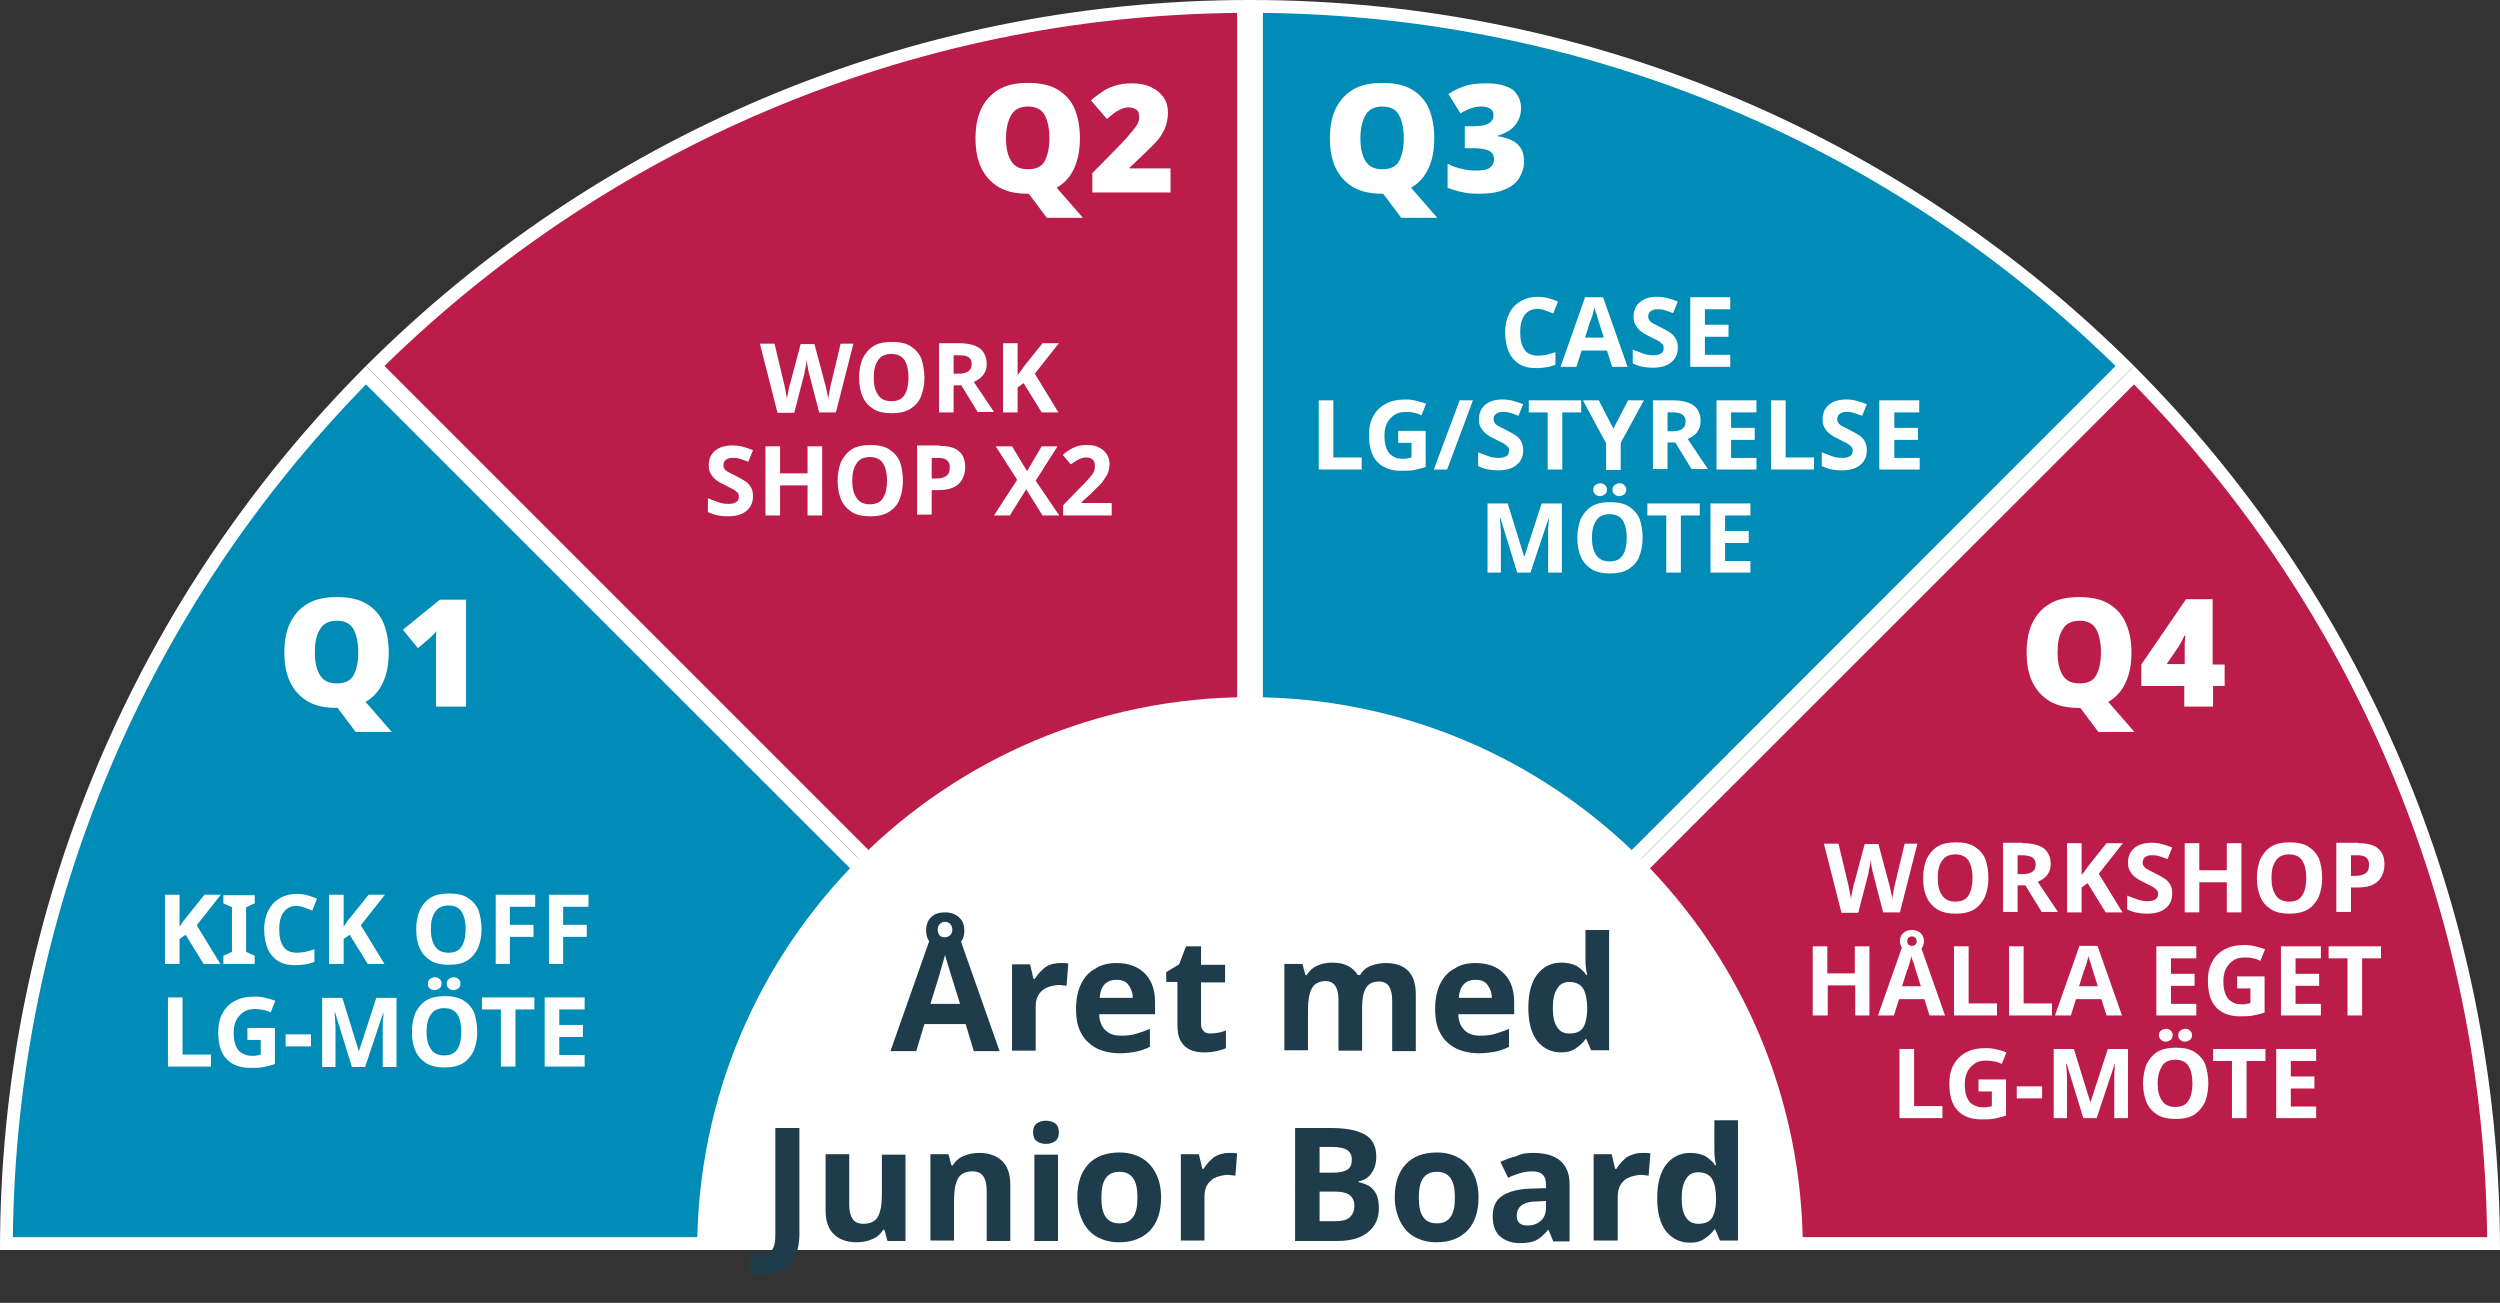 <?xml version="1.0" encoding="utf-8"?>
<!-- Generator: Adobe Illustrator 26.0.2, SVG Export Plug-In . SVG Version: 6.00 Build 0)  -->
<svg version="1.1" id="Lager_1" xmlns="http://www.w3.org/2000/svg" xmlns:xlink="http://www.w3.org/1999/xlink" x="0px" y="0px"
	 viewBox="0 0 582 303.3" style="enable-background:new 0 0 582 303.3;" xml:space="preserve">
<rect x="0" y="0" width="582" height="303.3" fill="#333333" stroke="none"/>
<style type="text/css">
	.st0{fill:#008CB7;}
	.st1{fill:#FFFFFF;}
	.st2{fill:#BC1C49;}
	.st3{fill:#1E3C4B;}
</style>
<g>
	<path class="st0" d="M1.5,289.5c0.4-76.3,30.1-147.9,83.7-202.1l202.1,202.1H1.5z"/>
	<path class="st1" d="M85.2,89.5L283.8,288H3c0.4-37.8,8-74.5,22.6-109.1C39.7,145.5,59.8,115.5,85.2,89.5 M85.2,85.2
		C32.6,137.9,0,210.6,0,291h291L85.2,85.2L85.2,85.2z"/>
</g>
<g>
	<path class="st2" d="M294.6,289.5L496.8,87.4c53.7,54.2,83.3,125.9,83.7,202.1H294.6z"/>
	<path class="st1" d="M496.8,89.5c25.4,26,45.5,56,59.6,89.4C571,213.5,578.6,250.2,579,288H298.2L496.8,89.5 M496.8,85.2L291,291
		h291C582,210.6,549.4,137.9,496.8,85.2L496.8,85.2z"/>
</g>
<g>
	<path class="st0" d="M292.5,1.5c76.3,0.4,147.9,30.1,202.1,83.7L292.5,287.4V1.5z"/>
	<path class="st1" d="M294,3c37.8,0.4,74.5,8,109.1,22.6c33.4,14.1,63.4,34.2,89.4,59.6L294,283.8V3 M291,0v291L496.8,85.2
		C444.1,32.6,371.4,0,291,0L291,0z"/>
</g>
<g>
	<path class="st2" d="M87.4,85.2C141.6,31.6,213.2,1.9,289.5,1.5v285.9L87.4,85.2z"/>
	<path class="st1" d="M288,3v280.7L89.5,85.2c26-25.4,56-45.5,89.4-59.6C213.5,11,250.2,3.4,288,3 M291,0
		C210.6,0,137.9,32.6,85.2,85.2L291,291V0L291,0z"/>
</g>
<path class="st1" d="M162.3,291c0-71.1,57.6-128.7,128.7-128.7S419.7,219.9,419.7,291"/>
<g>
	<path class="st1" d="M90.5,151.9c0,2.6-0.4,4.9-1.3,6.9s-2.2,3.5-4.1,4.6l6.1,7h-8.4l-4.2-5.6h-0.2c-2.8,0-5.1-0.5-6.9-1.6
		c-1.8-1.1-3.1-2.6-4-4.5c-0.9-1.9-1.3-4.2-1.3-6.8c0-2.6,0.4-4.9,1.3-6.8c0.9-1.9,2.2-3.4,4-4.5c1.8-1.1,4.1-1.6,6.9-1.6
		c2.9,0,5.2,0.5,7,1.6c1.8,1.1,3.1,2.6,3.9,4.5C90.1,147.1,90.5,149.3,90.5,151.9z M73.3,151.9c0,2.3,0.4,4,1.2,5.3
		c0.8,1.3,2.1,1.9,3.9,1.9c1.9,0,3.2-0.6,3.9-1.9c0.7-1.3,1.1-3.1,1.1-5.3c0-2.3-0.4-4.1-1.1-5.4c-0.7-1.3-2-2-3.9-2
		c-1.8,0-3.2,0.7-3.9,2C73.6,147.9,73.3,149.7,73.3,151.9z"/>
	<path class="st1" d="M108.4,164.5h-6.9v-12.4c0-0.2,0-0.6,0-1.2s0-1.3,0-2c0-0.7,0-1.4,0.1-2c-0.3,0.4-0.6,0.7-0.8,0.9
		s-0.5,0.5-0.7,0.7l-2.8,2.4l-3.5-4.3l8.6-7h6.1V164.5z"/>
</g>
<g>
	<path class="st1" d="M496.2,151.9c0,2.6-0.4,4.9-1.3,6.9s-2.2,3.5-4.1,4.6l6.1,7h-8.4l-4.2-5.6H484c-2.8,0-5.1-0.5-6.9-1.6
		c-1.8-1.1-3.1-2.6-4-4.5c-0.9-1.9-1.3-4.2-1.3-6.8c0-2.6,0.4-4.9,1.3-6.8c0.9-1.9,2.2-3.4,4-4.5c1.8-1.1,4.1-1.6,6.9-1.6
		c2.9,0,5.2,0.5,7,1.6c1.8,1.1,3.1,2.6,3.9,4.5C495.8,147.1,496.2,149.3,496.2,151.9z M479,151.9c0,2.3,0.4,4,1.2,5.3
		c0.8,1.3,2.1,1.9,3.9,1.9c1.9,0,3.2-0.6,3.9-1.9c0.7-1.3,1.1-3.1,1.1-5.3c0-2.3-0.4-4.1-1.1-5.4c-0.7-1.3-2-2-3.9-2
		c-1.8,0-3.2,0.7-3.9,2C479.3,147.9,479,149.7,479,151.9z"/>
	<path class="st1" d="M518,159.7h-2.8v4.8h-6.7v-4.8h-10v-5l10.4-15.2h6.2v15.2h2.8V159.7z M508.6,154.6v-2.9c0-0.4,0-0.8,0-1.4
		c0-0.6,0-1.1,0.1-1.6c0-0.5,0-0.7,0-0.7h-0.2c-0.2,0.5-0.4,0.9-0.6,1.3c-0.2,0.3-0.4,0.7-0.7,1.2l-2.8,4.1H508.6z"/>
</g>
<g>
	<path class="st1" d="M251.4,32.2c0,2.6-0.4,4.9-1.3,6.9s-2.2,3.5-4.1,4.6l6.1,7h-8.4l-4.2-5.6h-0.2c-2.8,0-5.1-0.5-6.9-1.6
		c-1.8-1.1-3.1-2.6-4-4.5c-0.9-1.9-1.3-4.2-1.3-6.8c0-2.6,0.4-4.9,1.3-6.8c0.9-1.9,2.2-3.4,4-4.5c1.8-1.1,4.1-1.6,6.9-1.6
		c2.9,0,5.2,0.5,7,1.6c1.8,1.1,3.1,2.6,3.9,4.5C251,27.4,251.4,29.6,251.4,32.2z M234.2,32.2c0,2.3,0.4,4,1.2,5.3
		c0.8,1.3,2.1,1.9,3.9,1.9c1.9,0,3.2-0.6,3.9-1.9c0.7-1.3,1.1-3.1,1.1-5.3c0-2.3-0.4-4.1-1.1-5.4c-0.7-1.3-2-2-3.9-2
		c-1.8,0-3.2,0.7-3.9,2C234.6,28.2,234.2,30,234.2,32.2z"/>
	<path class="st1" d="M272.5,44.8h-18.2v-4.5l6.1-6.2c1.3-1.3,2.2-2.4,2.9-3.2c0.7-0.8,1.2-1.5,1.5-2c0.3-0.6,0.4-1.1,0.4-1.8
		c0-0.7-0.2-1.3-0.7-1.6c-0.5-0.3-1-0.5-1.7-0.5c-0.8,0-1.6,0.2-2.4,0.7c-0.8,0.4-1.7,1.1-2.7,2l-3.7-4.3c0.7-0.7,1.5-1.3,2.4-1.9
		c0.8-0.6,1.8-1.1,3-1.5s2.6-0.6,4.2-0.6c1.7,0,3.2,0.3,4.4,0.9c1.3,0.6,2.2,1.4,2.9,2.4c0.7,1,1,2.2,1,3.5c0,1.4-0.3,2.7-0.8,3.9
		c-0.5,1.1-1.3,2.3-2.4,3.4c-1.1,1.1-2.4,2.4-4,3.9L263,39v0.2h9.5V44.8z"/>
</g>
<g>
	<path class="st1" d="M333.9,32.2c0,2.6-0.4,4.9-1.3,6.9s-2.2,3.5-4.1,4.6l6.1,7h-8.4l-4.2-5.6h-0.2c-2.8,0-5.1-0.5-6.9-1.6
		c-1.8-1.1-3.1-2.6-4-4.5c-0.9-1.9-1.3-4.2-1.3-6.8c0-2.6,0.4-4.9,1.3-6.8c0.9-1.9,2.2-3.4,4-4.5c1.8-1.1,4.1-1.6,6.9-1.6
		c2.9,0,5.2,0.5,7,1.6c1.8,1.1,3.1,2.6,3.9,4.5C333.5,27.4,333.9,29.6,333.9,32.2z M316.7,32.2c0,2.3,0.4,4,1.2,5.3
		c0.8,1.3,2.1,1.9,3.9,1.9c1.9,0,3.2-0.6,3.9-1.9c0.7-1.3,1.1-3.1,1.1-5.3c0-2.3-0.4-4.1-1.1-5.4c-0.7-1.3-2-2-3.9-2
		c-1.8,0-3.2,0.7-3.9,2C317.1,28.2,316.7,30,316.7,32.2z"/>
	<path class="st1" d="M354.1,25.2c0,1.2-0.3,2.2-0.8,3.1c-0.5,0.9-1.2,1.6-2,2.1c-0.8,0.5-1.8,1-2.7,1.2v0.1c2,0.3,3.6,0.9,4.6,1.8
		c1.1,1,1.6,2.3,1.6,4.1c0,1.4-0.4,2.6-1.1,3.8s-1.9,2.1-3.4,2.7c-1.5,0.7-3.5,1-5.9,1c-1.6,0-3-0.1-4.1-0.4c-1.1-0.2-2.3-0.6-3.3-1
		v-5.6c1.1,0.6,2.2,1,3.3,1.2c1.1,0.3,2.2,0.4,3.2,0.4c1.7,0,2.8-0.2,3.4-0.7s0.9-1.1,0.9-1.9c0-0.6-0.1-1-0.4-1.4
		c-0.3-0.4-0.8-0.7-1.6-0.9c-0.8-0.2-1.9-0.3-3.3-0.3h-1.5v-5.1h1.6c1.9,0,3.3-0.2,4-0.7c0.8-0.5,1.1-1.1,1.1-1.9
		c0-0.7-0.3-1.2-0.8-1.5c-0.5-0.3-1.2-0.5-2-0.5c-0.8,0-1.5,0.1-2.1,0.3c-0.7,0.2-1.2,0.4-1.7,0.7c-0.5,0.2-0.9,0.5-1.1,0.6
		l-2.8-4.5c1-0.7,2.2-1.3,3.6-1.8c1.3-0.5,3.1-0.7,5.3-0.7c2.6,0,4.6,0.5,6.1,1.5C353.4,22,354.1,23.4,354.1,25.2z"/>
</g>
<g>
	<path class="st3" d="M226.7,244.7l-1.9-6.3h-9.6l-1.9,6.3h-6l9.3-26.4h6.8l9.3,26.4H226.7z M220,220.8c-1.3,0-2.4-0.4-3.2-1.1
		c-0.8-0.8-1.2-1.8-1.2-3.1s0.4-2.4,1.2-3.1c0.8-0.8,1.9-1.1,3.2-1.1c1.3,0,2.4,0.4,3.2,1.1c0.9,0.8,1.3,1.8,1.3,3.1
		c0,1.4-0.4,2.4-1.3,3.2C222.4,220.4,221.3,220.8,220,220.8z M223.5,233.7l-1.9-6.1c-0.1-0.4-0.3-0.9-0.5-1.6
		c-0.2-0.6-0.4-1.3-0.6-2c-0.2-0.7-0.4-1.2-0.5-1.7c-0.1,0.5-0.3,1.1-0.5,1.8c-0.2,0.7-0.4,1.4-0.6,2.1c-0.2,0.7-0.3,1.1-0.4,1.4
		l-1.9,6.1H223.5z M220,218.2c0.5,0,0.9-0.2,1.2-0.5c0.3-0.3,0.5-0.7,0.5-1.3c0-0.5-0.2-1-0.5-1.3c-0.3-0.3-0.7-0.5-1.2-0.5
		s-0.9,0.2-1.2,0.5c-0.3,0.3-0.5,0.7-0.5,1.3c0,0.5,0.1,1,0.4,1.3C219,218.1,219.4,218.2,220,218.2z"/>
	<path class="st3" d="M246.8,224.2c0.3,0,0.6,0,1,0c0.4,0,0.7,0.1,0.9,0.1l-0.4,5.2c-0.2,0-0.5-0.1-0.8-0.1c-0.3,0-0.6-0.1-0.8-0.1
		c-0.9,0-1.8,0.2-2.7,0.5s-1.6,0.9-2.1,1.6c-0.5,0.7-0.8,1.7-0.8,3v10.2h-5.5v-20.1h4.2l0.8,3.4h0.3c0.6-1,1.4-1.9,2.4-2.7
		C244.3,224.5,245.5,224.2,246.8,224.2z"/>
	<path class="st3" d="M259.9,224.2c2.8,0,5,0.8,6.6,2.4c1.6,1.6,2.4,3.8,2.4,6.8v2.7h-13c0,1.5,0.5,2.8,1.4,3.7
		c0.9,0.9,2.1,1.3,3.6,1.3c1.3,0,2.5-0.1,3.5-0.4s2.2-0.7,3.3-1.2v4.2c-1,0.5-2.1,0.9-3.1,1.1c-1.1,0.2-2.4,0.4-3.9,0.4
		c-2,0-3.8-0.4-5.3-1.1c-1.5-0.8-2.8-1.9-3.6-3.4c-0.9-1.5-1.3-3.4-1.3-5.8c0-2.3,0.4-4.3,1.2-5.9c0.8-1.6,1.9-2.8,3.3-3.5
		C256.3,224.6,258,224.2,259.9,224.2z M259.9,228.1c-1.1,0-2,0.3-2.7,1c-0.7,0.7-1.1,1.8-1.2,3.2h7.7c0-1.2-0.4-2.2-1-3
		C262.2,228.5,261.2,228.1,259.9,228.1z"/>
	<path class="st3" d="M281.9,240.6c0.6,0,1.2-0.1,1.8-0.2c0.6-0.1,1.1-0.3,1.7-0.5v4.1c-0.6,0.3-1.3,0.5-2.2,0.7s-1.8,0.3-2.9,0.3
		c-1.2,0-2.3-0.2-3.2-0.6c-0.9-0.4-1.7-1.1-2.2-2c-0.6-1-0.8-2.3-0.8-4.1v-9.7h-2.6v-2.3l3-1.8l1.6-4.2h3.5v4.3h5.6v4.1h-5.6v9.7
		c0,0.8,0.2,1.3,0.7,1.7C280.6,240.5,281.2,240.6,281.9,240.6z"/>
	<path class="st3" d="M322.6,224.2c2.3,0,4,0.6,5.2,1.8c1.2,1.2,1.8,3,1.8,5.6v13.1h-5.5v-11.8c0-2.9-1-4.4-3-4.4
		c-1.5,0-2.5,0.5-3.1,1.5c-0.6,1-0.9,2.5-0.9,4.5v10.1h-5.5v-11.8c0-2.9-1-4.4-3-4.4c-1.5,0-2.6,0.6-3.2,1.7
		c-0.6,1.1-0.9,2.8-0.9,4.9v9.5H299v-20.1h4.2l0.7,2.6h0.3c0.6-1,1.5-1.8,2.5-2.2c1.1-0.5,2.2-0.7,3.3-0.7c1.5,0,2.7,0.2,3.7,0.7
		c1,0.5,1.8,1.2,2.4,2.2h0.5c0.6-1,1.5-1.8,2.6-2.2S321.5,224.2,322.6,224.2z"/>
	<path class="st3" d="M343.5,224.2c2.8,0,5,0.8,6.6,2.4c1.6,1.6,2.4,3.8,2.4,6.8v2.7h-13c0,1.5,0.5,2.8,1.4,3.7
		c0.9,0.9,2.1,1.3,3.6,1.3c1.3,0,2.5-0.1,3.5-0.4s2.2-0.7,3.3-1.2v4.2c-1,0.5-2.1,0.9-3.1,1.1c-1.1,0.2-2.4,0.4-3.9,0.4
		c-2,0-3.8-0.4-5.3-1.1c-1.5-0.8-2.8-1.9-3.6-3.4c-0.9-1.5-1.3-3.4-1.3-5.8c0-2.3,0.4-4.3,1.2-5.9c0.8-1.6,1.9-2.8,3.3-3.5
		C339.9,224.6,341.6,224.2,343.5,224.2z M343.5,228.1c-1.1,0-2,0.3-2.7,1c-0.7,0.7-1.1,1.8-1.2,3.2h7.7c0-1.2-0.4-2.2-1-3
		C345.8,228.5,344.8,228.1,343.5,228.1z"/>
	<path class="st3" d="M363.4,245c-2.2,0-4.1-0.9-5.5-2.6c-1.4-1.8-2.1-4.3-2.1-7.8c0-3.4,0.7-6,2.1-7.8c1.4-1.8,3.3-2.7,5.6-2.7
		c1.5,0,2.6,0.3,3.6,0.8c0.9,0.6,1.7,1.3,2.2,2.1h0.2c-0.1-0.4-0.2-1-0.3-1.7c-0.1-0.7-0.1-1.5-0.1-2.3v-6.5h5.5v28h-4.2l-1.1-2.6
		h-0.2c-0.5,0.8-1.3,1.5-2.2,2.1C366,244.7,364.8,245,363.4,245z M365.3,240.6c1.5,0,2.6-0.4,3.2-1.3c0.6-0.9,0.9-2.2,1-4v-0.6
		c0-1.9-0.3-3.4-0.9-4.5c-0.6-1-1.7-1.6-3.3-1.6c-1.2,0-2.2,0.5-2.8,1.6c-0.7,1-1,2.5-1,4.5s0.3,3.4,1,4.4
		C363.1,240.1,364,240.6,365.3,240.6z"/>
	<path class="st3" d="M177.8,296.7c-0.7,0-1.3,0-1.9-0.1c-0.5-0.1-1-0.2-1.4-0.3v-4.6c0.4,0.1,0.8,0.2,1.2,0.3
		c0.4,0.1,0.9,0.1,1.4,0.1c0.6,0,1.2-0.1,1.8-0.4c0.5-0.2,0.9-0.7,1.2-1.4s0.4-1.7,0.4-3v-24.7h5.6v24.6c0,2.3-0.4,4.1-1.1,5.5
		c-0.7,1.4-1.7,2.4-2.9,3C180.9,296.3,179.4,296.7,177.8,296.7z"/>
	<path class="st3" d="M210.8,268.8v20.1h-4.2l-0.7-2.6h-0.3c-0.6,1-1.5,1.8-2.6,2.2c-1.1,0.5-2.3,0.7-3.6,0.7
		c-2.2,0-3.9-0.6-5.2-1.8c-1.3-1.2-2-3-2-5.6v-13.1h5.5v11.8c0,1.5,0.3,2.5,0.8,3.3c0.5,0.7,1.3,1.1,2.5,1.1c1.7,0,2.8-0.6,3.4-1.7
		c0.6-1.1,0.9-2.8,0.9-4.9v-9.5H210.8z"/>
	<path class="st3" d="M228,268.4c2.2,0,3.9,0.6,5.2,1.8c1.3,1.2,2,3,2,5.6v13.1h-5.5v-11.8c0-1.5-0.3-2.5-0.8-3.3
		c-0.5-0.7-1.3-1.1-2.5-1.1c-1.7,0-2.8,0.6-3.4,1.7c-0.6,1.1-0.9,2.8-0.9,4.9v9.5h-5.5v-20.1h4.2l0.7,2.6h0.3c0.6-1,1.5-1.8,2.6-2.2
		C225.5,268.6,226.7,268.4,228,268.4z"/>
	<path class="st3" d="M243.5,260.9c0.8,0,1.5,0.2,2.1,0.6c0.6,0.4,0.9,1.1,0.9,2.1c0,1-0.3,1.7-0.9,2.1c-0.6,0.4-1.3,0.6-2.1,0.6
		c-0.8,0-1.5-0.2-2.1-0.6c-0.6-0.4-0.9-1.1-0.9-2.1c0-1,0.3-1.7,0.9-2.1C242,261.1,242.7,260.9,243.5,260.9z M246.3,268.8v20.1h-5.5
		v-20.1H246.3z"/>
	<path class="st3" d="M270.3,278.8c0,3.3-0.9,5.9-2.6,7.7c-1.8,1.8-4.1,2.7-7.2,2.7c-1.9,0-3.5-0.4-5-1.2c-1.5-0.8-2.6-2-3.4-3.6
		c-0.8-1.6-1.3-3.5-1.3-5.7c0-3.3,0.9-5.9,2.6-7.7c1.7-1.8,4.1-2.7,7.2-2.7c1.9,0,3.6,0.4,5,1.2c1.5,0.8,2.6,2,3.4,3.5
		C269.9,274.7,270.3,276.6,270.3,278.8z M256.4,278.8c0,2,0.3,3.5,1,4.5c0.7,1,1.7,1.5,3.2,1.5c1.5,0,2.5-0.5,3.2-1.5
		c0.7-1,1-2.5,1-4.5s-0.3-3.5-1-4.5c-0.7-1-1.7-1.5-3.2-1.5c-1.5,0-2.5,0.5-3.2,1.5C256.7,275.3,256.4,276.8,256.4,278.8z"/>
	<path class="st3" d="M286.1,268.4c0.3,0,0.6,0,1,0c0.4,0,0.7,0.1,0.9,0.1l-0.4,5.2c-0.2,0-0.5-0.1-0.8-0.1c-0.3,0-0.6-0.1-0.8-0.1
		c-0.9,0-1.8,0.2-2.7,0.5s-1.6,0.9-2.1,1.6c-0.5,0.7-0.8,1.7-0.8,3v10.2h-5.5v-20.1h4.2l0.8,3.4h0.3c0.6-1,1.4-1.9,2.4-2.7
		C283.5,268.8,284.7,268.4,286.1,268.4z"/>
	<path class="st3" d="M301.6,262.6h8.2c3.5,0,6.1,0.5,7.9,1.5c1.8,1,2.7,2.7,2.7,5.2c0,1.5-0.4,2.8-1.1,3.8s-1.7,1.7-3,1.9v0.2
		c0.9,0.2,1.7,0.5,2.4,0.9c0.7,0.4,1.3,1.1,1.7,1.9c0.4,0.8,0.6,1.9,0.6,3.3c0,2.4-0.9,4.3-2.6,5.6c-1.7,1.4-4.1,2-7.1,2h-9.8V262.6
		z M307.2,273h3.2c1.6,0,2.7-0.3,3.4-0.8s0.9-1.3,0.9-2.3s-0.4-1.7-1.1-2.2c-0.7-0.4-1.9-0.7-3.5-0.7h-2.9V273z M307.2,277.4v6.9
		h3.6c1.7,0,2.8-0.3,3.5-1s1-1.5,1-2.6c0-1-0.3-1.8-1-2.4c-0.7-0.6-1.9-0.9-3.7-0.9H307.2z"/>
	<path class="st3" d="M344.2,278.8c0,3.3-0.9,5.9-2.6,7.7c-1.8,1.8-4.1,2.7-7.2,2.7c-1.9,0-3.5-0.4-5-1.2c-1.5-0.8-2.6-2-3.4-3.6
		c-0.8-1.6-1.3-3.5-1.3-5.7c0-3.3,0.9-5.9,2.6-7.7c1.7-1.8,4.1-2.7,7.2-2.7c1.9,0,3.6,0.4,5,1.2c1.5,0.8,2.6,2,3.4,3.5
		C343.8,274.7,344.2,276.6,344.2,278.8z M330.3,278.8c0,2,0.3,3.5,1,4.5c0.7,1,1.7,1.5,3.2,1.5c1.5,0,2.5-0.5,3.2-1.5
		c0.7-1,1-2.5,1-4.5s-0.3-3.5-1-4.5c-0.7-1-1.7-1.5-3.2-1.5c-1.5,0-2.5,0.5-3.2,1.5C330.6,275.3,330.3,276.8,330.3,278.8z"/>
	<path class="st3" d="M357,268.4c2.7,0,4.8,0.6,6.2,1.8c1.4,1.2,2.2,3,2.2,5.4v13.4h-3.8l-1.1-2.7h-0.1c-0.9,1.1-1.8,1.9-2.7,2.4
		c-1,0.5-2.3,0.7-3.9,0.7c-1.8,0-3.3-0.5-4.5-1.5c-1.2-1-1.8-2.6-1.8-4.8c0-2.1,0.7-3.7,2.2-4.7c1.5-1,3.7-1.6,6.7-1.7l3.5-0.1v-0.9
		c0-1.1-0.3-1.8-0.8-2.3c-0.6-0.5-1.3-0.7-2.3-0.7c-1,0-1.9,0.1-2.9,0.4c-0.9,0.3-1.9,0.6-2.8,1.1l-1.8-3.7c1.1-0.5,2.2-1,3.6-1.3
		C354.2,268.5,355.6,268.4,357,268.4z M359.9,279.6l-2.1,0.1c-1.8,0-3,0.4-3.7,1c-0.7,0.6-1,1.4-1,2.3c0,0.8,0.2,1.4,0.7,1.8
		s1.1,0.5,1.9,0.5c1.2,0,2.2-0.4,3-1.1c0.8-0.7,1.2-1.7,1.2-3V279.6z"/>
	<path class="st3" d="M382.3,268.4c0.3,0,0.6,0,1,0c0.4,0,0.7,0.1,0.9,0.1l-0.4,5.2c-0.2,0-0.5-0.1-0.8-0.1c-0.3,0-0.6-0.1-0.8-0.1
		c-0.9,0-1.8,0.2-2.7,0.5s-1.6,0.9-2.1,1.6c-0.5,0.7-0.8,1.7-0.8,3v10.2H371v-20.1h4.2l0.8,3.4h0.3c0.6-1,1.4-1.9,2.4-2.7
		C379.7,268.8,380.9,268.4,382.3,268.4z"/>
	<path class="st3" d="M393.4,289.3c-2.2,0-4.1-0.9-5.5-2.6c-1.4-1.8-2.1-4.3-2.1-7.8c0-3.4,0.7-6,2.1-7.8c1.4-1.8,3.3-2.7,5.6-2.7
		c1.5,0,2.6,0.3,3.6,0.8c0.9,0.6,1.7,1.3,2.2,2.1h0.2c-0.1-0.4-0.2-1-0.3-1.7c-0.1-0.7-0.1-1.5-0.1-2.3v-6.5h5.5v28h-4.2l-1.1-2.6
		h-0.2c-0.5,0.8-1.3,1.5-2.2,2.1C396,289,394.9,289.3,393.4,289.3z M395.3,284.9c1.5,0,2.6-0.4,3.2-1.3c0.6-0.9,0.9-2.2,1-4v-0.6
		c0-1.9-0.3-3.4-0.9-4.5c-0.6-1-1.7-1.6-3.3-1.6c-1.2,0-2.2,0.5-2.8,1.6c-0.7,1-1,2.5-1,4.5s0.3,3.4,1,4.4
		C393.1,284.4,394.1,284.9,395.3,284.9z"/>
</g>
<g>
	<g>
		<path class="st1" d="M51.3,224.4h-3.9l-4.2-6.8l-1.4,1v5.8h-3.4v-16.1h3.4v7.4c0.2-0.3,0.5-0.6,0.7-1s0.5-0.6,0.7-0.9l4.4-5.5h3.8
			l-5.6,7.1L51.3,224.4z"/>
		<path class="st1" d="M59.4,224.4H52v-1.9l2-0.9v-10.4l-2-0.9v-1.9h7.3v1.9l-2,0.9v10.4l2,0.9V224.4z"/>
		<path class="st1" d="M69,210.9c-1.3,0-2.3,0.5-3,1.5c-0.7,1-1,2.3-1,4c0,1.7,0.3,3,1,4c0.6,0.9,1.7,1.4,3.1,1.4
			c0.6,0,1.3-0.1,2-0.2c0.7-0.2,1.4-0.4,2.1-0.6v2.9c-0.7,0.3-1.4,0.5-2.1,0.6c-0.7,0.1-1.5,0.2-2.3,0.2c-1.7,0-3-0.3-4.1-1
			c-1.1-0.7-1.9-1.7-2.4-2.9c-0.5-1.2-0.8-2.7-0.8-4.4c0-1.6,0.3-3.1,0.9-4.3s1.4-2.2,2.6-2.9c1.1-0.7,2.5-1.1,4.1-1.1
			c0.8,0,1.6,0.1,2.4,0.3s1.6,0.5,2.3,0.8l-1.1,2.8c-0.6-0.3-1.2-0.5-1.8-0.7C70.2,211,69.6,210.9,69,210.9z"/>
		<path class="st1" d="M89.5,224.4h-3.9l-4.2-6.8l-1.4,1v5.8h-3.4v-16.1H80v7.4c0.2-0.3,0.5-0.6,0.7-1s0.5-0.6,0.7-0.9l4.4-5.5h3.8
			l-5.6,7.1L89.5,224.4z"/>
		<path class="st1" d="M112.1,216.3c0,1.7-0.3,3.1-0.8,4.4c-0.6,1.2-1.4,2.2-2.5,2.9c-1.1,0.7-2.6,1-4.3,1c-1.7,0-3.2-0.3-4.3-1
			c-1.1-0.7-2-1.7-2.5-2.9c-0.6-1.3-0.8-2.7-0.8-4.4c0-1.7,0.3-3.1,0.8-4.4c0.6-1.2,1.4-2.2,2.5-2.9s2.6-1,4.4-1
			c1.7,0,3.2,0.3,4.3,1c1.1,0.7,2,1.7,2.5,2.9C111.8,213.2,112.1,214.6,112.1,216.3z M100.3,216.3c0,1.7,0.3,3,1,4
			c0.6,1,1.7,1.5,3.1,1.5c1.5,0,2.5-0.5,3.1-1.5c0.6-1,0.9-2.3,0.9-4c0-1.7-0.3-3-0.9-4c-0.6-1-1.7-1.5-3.1-1.5s-2.5,0.5-3.1,1.5
			C100.6,213.3,100.3,214.6,100.3,216.3z"/>
		<path class="st1" d="M118.8,224.4h-3.4v-16.1h9.2v2.8h-5.9v4.2h5.5v2.8h-5.5V224.4z"/>
		<path class="st1" d="M131.2,224.4h-3.4v-16.1h9.2v2.8h-5.9v4.2h5.5v2.8h-5.5V224.4z"/>
		<path class="st1" d="M39.1,248.3v-16.1h3.4v13.3h6.6v2.8H39.1z"/>
		<path class="st1" d="M57.6,239.3H64v8.4c-0.8,0.3-1.7,0.5-2.6,0.7c-0.9,0.2-2,0.2-3.1,0.2c-2.4,0-4.3-0.7-5.6-2.1
			c-1.3-1.4-1.9-3.5-1.9-6.2c0-1.7,0.3-3.2,1-4.4c0.6-1.2,1.6-2.2,2.9-2.9c1.3-0.7,2.8-1,4.6-1c0.9,0,1.7,0.1,2.5,0.3
			c0.8,0.2,1.6,0.4,2.3,0.7l-1.1,2.7c-0.5-0.3-1.1-0.5-1.7-0.6s-1.3-0.2-2-0.2c-1,0-1.9,0.2-2.6,0.7c-0.7,0.5-1.3,1.1-1.7,1.9
			c-0.4,0.8-0.6,1.8-0.6,2.9c0,1.1,0.1,2,0.4,2.8c0.3,0.8,0.7,1.5,1.4,1.9s1.4,0.7,2.4,0.7c0.5,0,0.9,0,1.2-0.1
			c0.3,0,0.6-0.1,0.9-0.2v-3.4h-3.1V239.3z"/>
		<path class="st1" d="M66.5,243.6v-2.8h5.9v2.8H66.5z"/>
		<path class="st1" d="M81.9,248.3L78,235.7h-0.1c0,0.3,0,0.8,0.1,1.4c0,0.6,0.1,1.3,0.1,1.9s0,1.3,0,1.9v7.5h-3.1v-16.1h4.7
			l3.8,12.3h0.1l4-12.3h4.7v16.1h-3.2v-7.6c0-0.5,0-1.1,0-1.8c0-0.7,0-1.3,0.1-1.9s0-1,0.1-1.3h-0.1l-4.2,12.6H81.9z"/>
		<path class="st1" d="M111.1,240.2c0,1.7-0.3,3.1-0.8,4.4c-0.6,1.2-1.4,2.2-2.5,2.9c-1.1,0.7-2.6,1-4.3,1c-1.7,0-3.2-0.3-4.3-1
			c-1.1-0.7-2-1.7-2.5-2.9c-0.6-1.3-0.8-2.7-0.8-4.4c0-1.7,0.3-3.1,0.8-4.4c0.6-1.2,1.4-2.2,2.5-2.9s2.6-1,4.4-1
			c1.7,0,3.2,0.3,4.3,1c1.1,0.7,2,1.7,2.5,2.9C110.8,237.1,111.1,238.6,111.1,240.2z M99.3,240.2c0,1.7,0.3,3,1,4
			c0.6,1,1.7,1.5,3.1,1.5c1.5,0,2.5-0.5,3.1-1.5c0.6-1,0.9-2.3,0.9-4c0-1.7-0.3-3-0.9-4c-0.6-1-1.7-1.5-3.1-1.5s-2.5,0.5-3.1,1.5
			C99.6,237.2,99.3,238.5,99.3,240.2z M99.6,229c0-0.5,0.2-0.9,0.5-1.1c0.3-0.2,0.7-0.4,1.1-0.4c0.4,0,0.8,0.1,1.1,0.4
			c0.3,0.2,0.5,0.6,0.5,1.1c0,0.5-0.2,0.9-0.5,1.1c-0.3,0.2-0.7,0.4-1.1,0.4c-0.4,0-0.8-0.1-1.1-0.4C99.7,229.9,99.6,229.5,99.6,229
			z M104,229c0-0.5,0.2-0.9,0.5-1.1c0.3-0.2,0.7-0.4,1.1-0.4c0.4,0,0.8,0.1,1.1,0.4c0.3,0.2,0.5,0.6,0.5,1.1c0,0.5-0.2,0.9-0.5,1.1
			s-0.7,0.4-1.1,0.4c-0.4,0-0.8-0.1-1.1-0.4C104.2,229.9,104,229.5,104,229z"/>
		<path class="st1" d="M120,248.3h-3.4V235h-4.4v-2.8h12.2v2.8H120V248.3z"/>
		<path class="st1" d="M136.1,248.3h-9.3v-16.1h9.3v2.8h-5.9v3.6h5.5v2.8h-5.5v4.2h5.9V248.3z"/>
	</g>
</g>
<g>
	<path class="st1" d="M446.4,196.3l-4.1,16.1h-3.9l-2.2-8.5c0-0.2-0.1-0.4-0.2-0.7c-0.1-0.3-0.1-0.7-0.2-1.1
		c-0.1-0.4-0.2-0.8-0.2-1.1s-0.1-0.6-0.1-0.8c0,0.2-0.1,0.5-0.1,0.8c-0.1,0.3-0.1,0.7-0.2,1.1c-0.1,0.4-0.2,0.7-0.2,1.1
		c-0.1,0.3-0.1,0.6-0.2,0.8l-2.2,8.5h-3.9l-4.1-16.1h3.4l2.1,8.8c0.1,0.3,0.2,0.8,0.3,1.3c0.1,0.5,0.2,1.1,0.3,1.6
		c0.1,0.5,0.2,1,0.2,1.3c0-0.4,0.1-0.8,0.2-1.3c0.1-0.5,0.2-1,0.3-1.5c0.1-0.5,0.2-0.9,0.3-1.1l2.4-9h3.2l2.4,9
		c0.1,0.3,0.2,0.7,0.3,1.1c0.1,0.5,0.2,1,0.3,1.5c0.1,0.5,0.2,1,0.2,1.3c0-0.4,0.1-0.8,0.2-1.3s0.2-1,0.3-1.6c0.1-0.5,0.2-1,0.3-1.3
		l2.1-8.8H446.4z"/>
	<path class="st1" d="M462.9,204.4c0,1.7-0.3,3.1-0.8,4.4c-0.6,1.2-1.4,2.2-2.5,2.9c-1.1,0.7-2.6,1-4.3,1c-1.7,0-3.2-0.3-4.3-1
		c-1.1-0.7-2-1.7-2.5-2.9c-0.6-1.3-0.8-2.7-0.8-4.4c0-1.7,0.3-3.1,0.8-4.4c0.6-1.2,1.4-2.2,2.5-2.9s2.6-1,4.4-1c1.7,0,3.2,0.3,4.3,1
		c1.1,0.7,2,1.7,2.5,2.9C462.6,201.2,462.9,202.7,462.9,204.4z M451.1,204.4c0,1.7,0.3,3,1,4c0.6,1,1.7,1.5,3.1,1.5
		c1.5,0,2.5-0.5,3.1-1.5c0.6-1,0.9-2.3,0.9-4c0-1.7-0.3-3-0.9-4c-0.6-1-1.7-1.5-3.1-1.5s-2.5,0.5-3.1,1.5
		C451.4,201.3,451.1,202.7,451.1,204.4z"/>
	<path class="st1" d="M470.9,196.3c2.2,0,3.8,0.4,4.9,1.2c1,0.8,1.6,2,1.6,3.6c0,0.7-0.1,1.4-0.4,1.9c-0.3,0.6-0.6,1-1.1,1.4
		c-0.5,0.4-1,0.7-1.5,0.9l4.7,7h-3.8l-3.8-6.2h-1.8v6.2h-3.4v-16.1H470.9z M470.7,199.1h-1v4.4h1.1c1.1,0,1.9-0.2,2.4-0.6
		c0.5-0.4,0.7-0.9,0.7-1.7c0-0.8-0.3-1.3-0.8-1.6C472.6,199.3,471.8,199.1,470.7,199.1z"/>
	<path class="st1" d="M494.1,212.4h-3.9l-4.2-6.8l-1.4,1v5.8h-3.4v-16.1h3.4v7.4c0.2-0.3,0.5-0.6,0.7-0.9c0.2-0.3,0.5-0.6,0.7-1
		l4.4-5.5h3.8l-5.6,7.1L494.1,212.4z"/>
	<path class="st1" d="M505.7,208c0,1.4-0.5,2.6-1.5,3.4c-1,0.9-2.5,1.3-4.4,1.3c-1.7,0-3.2-0.3-4.6-1v-3.2c0.8,0.3,1.6,0.6,2.4,0.9
		s1.6,0.4,2.5,0.4c0.8,0,1.4-0.2,1.8-0.5s0.5-0.7,0.5-1.2c0-0.4-0.1-0.8-0.4-1c-0.3-0.3-0.7-0.6-1.1-0.8c-0.5-0.2-1-0.5-1.6-0.8
		c-0.4-0.2-0.8-0.4-1.2-0.6c-0.4-0.2-0.9-0.6-1.3-0.9c-0.4-0.4-0.7-0.8-1-1.3c-0.3-0.5-0.4-1.2-0.4-1.9c0-1.4,0.5-2.6,1.5-3.4
		c1-0.8,2.3-1.2,4-1.2c0.8,0,1.6,0.1,2.4,0.3c0.8,0.2,1.6,0.5,2.4,0.8l-1.1,2.7c-0.7-0.3-1.4-0.5-2-0.7c-0.6-0.2-1.2-0.2-1.8-0.2
		c-0.6,0-1.1,0.2-1.5,0.5c-0.3,0.3-0.5,0.7-0.5,1.2c0,0.6,0.3,1,0.8,1.4c0.5,0.3,1.3,0.7,2.3,1.2c0.8,0.4,1.5,0.8,2.1,1.2
		c0.6,0.4,1,0.9,1.3,1.5C505.5,206.4,505.7,207.1,505.7,208z"/>
	<path class="st1" d="M521.8,212.4h-3.4v-7H512v7h-3.4v-16.1h3.4v6.3h6.4v-6.3h3.4V212.4z"/>
	<path class="st1" d="M540.6,204.4c0,1.7-0.3,3.1-0.8,4.4c-0.6,1.2-1.4,2.2-2.5,2.9c-1.1,0.7-2.6,1-4.3,1c-1.7,0-3.2-0.3-4.3-1
		c-1.1-0.7-2-1.7-2.5-2.9c-0.5-1.3-0.8-2.7-0.8-4.4c0-1.7,0.3-3.1,0.8-4.4c0.6-1.2,1.4-2.2,2.5-2.9c1.1-0.7,2.6-1,4.4-1
		c1.7,0,3.2,0.3,4.3,1s2,1.7,2.5,2.9C540.3,201.2,540.6,202.7,540.6,204.4z M528.8,204.4c0,1.7,0.3,3,1,4c0.6,1,1.7,1.5,3.1,1.5
		c1.5,0,2.5-0.5,3.1-1.5c0.6-1,0.9-2.3,0.9-4c0-1.7-0.3-3-0.9-4c-0.6-1-1.7-1.5-3.1-1.5s-2.5,0.5-3.1,1.5
		C529.1,201.3,528.8,202.7,528.8,204.4z"/>
	<path class="st1" d="M549.1,196.3c2.1,0,3.6,0.4,4.6,1.3c1,0.9,1.4,2.1,1.4,3.7c0,0.9-0.2,1.8-0.6,2.6c-0.4,0.8-1,1.5-2,2
		c-0.9,0.5-2.2,0.7-3.7,0.7h-1.5v5.7h-3.4v-16.1H549.1z M548.9,199.1h-1.6v4.8h1.1c1,0,1.7-0.2,2.3-0.6c0.6-0.4,0.8-1,0.8-1.9
		C551.6,199.9,550.7,199.1,548.9,199.1z"/>
	<path class="st1" d="M435.3,236.4h-3.4v-7h-6.4v7H422v-16.1h3.4v6.3h6.4v-6.3h3.4V236.4z"/>
	<path class="st1" d="M449.2,236.4l-1.2-3.8h-5.9l-1.2,3.8h-3.7l5.7-16.2h4.2l5.7,16.2H449.2z M445.1,221.7c-0.8,0-1.5-0.2-2-0.7
		c-0.5-0.5-0.8-1.1-0.8-1.9c0-0.8,0.3-1.5,0.8-1.9c0.5-0.5,1.2-0.7,2-0.7c0.8,0,1.4,0.2,2,0.7c0.5,0.5,0.8,1.1,0.8,1.9
		c0,0.8-0.3,1.5-0.8,1.9C446.6,221.5,445.9,221.7,445.1,221.7z M447.2,229.7l-1.2-3.8c-0.1-0.3-0.2-0.6-0.3-1
		c-0.1-0.4-0.2-0.8-0.4-1.2s-0.2-0.8-0.3-1.1c-0.1,0.3-0.2,0.7-0.3,1.1c-0.1,0.4-0.2,0.9-0.4,1.3c-0.1,0.4-0.2,0.7-0.3,0.8l-1.2,3.8
		H447.2z M445.1,220.2c0.3,0,0.6-0.1,0.8-0.3c0.2-0.2,0.3-0.4,0.3-0.8c0-0.3-0.1-0.6-0.3-0.8c-0.2-0.2-0.5-0.3-0.8-0.3
		c-0.3,0-0.6,0.1-0.8,0.3c-0.2,0.2-0.3,0.4-0.3,0.8c0,0.3,0.1,0.6,0.3,0.8C444.5,220.1,444.7,220.2,445.1,220.2z"/>
	<path class="st1" d="M454.9,236.4v-16.1h3.4v13.3h6.6v2.8H454.9z"/>
	<path class="st1" d="M467.7,236.4v-16.1h3.4v13.3h6.6v2.8H467.7z"/>
	<path class="st1" d="M490.4,236.4l-1.2-3.8h-5.9l-1.2,3.8h-3.7l5.7-16.2h4.2l5.7,16.2H490.4z M488.4,229.7l-1.2-3.8
		c-0.1-0.3-0.2-0.6-0.3-1c-0.1-0.4-0.2-0.8-0.4-1.2c-0.1-0.4-0.2-0.8-0.3-1.1c-0.1,0.3-0.2,0.7-0.3,1.1s-0.2,0.9-0.4,1.3
		c-0.1,0.4-0.2,0.7-0.3,0.8l-1.2,3.8H488.4z"/>
	<path class="st1" d="M511.3,236.4H502v-16.1h9.3v2.8h-5.9v3.6h5.5v2.8h-5.5v4.2h5.9V236.4z"/>
	<path class="st1" d="M520.8,227.3h6.4v8.4c-0.8,0.3-1.7,0.5-2.6,0.7c-0.9,0.2-2,0.2-3.1,0.2c-2.4,0-4.3-0.7-5.6-2.1
		c-1.3-1.4-1.9-3.5-1.9-6.2c0-1.7,0.3-3.2,1-4.4c0.6-1.2,1.6-2.2,2.9-2.9c1.3-0.7,2.8-1,4.6-1c0.9,0,1.7,0.1,2.5,0.3
		c0.8,0.2,1.6,0.4,2.3,0.7l-1.1,2.7c-0.5-0.3-1.1-0.5-1.7-0.6c-0.6-0.2-1.3-0.2-2-0.2c-1,0-1.9,0.2-2.6,0.7
		c-0.7,0.5-1.3,1.1-1.7,1.9s-0.6,1.8-0.6,2.9c0,1.1,0.1,2,0.4,2.8s0.7,1.5,1.4,1.9c0.6,0.5,1.4,0.7,2.4,0.7c0.5,0,0.9,0,1.2-0.1
		c0.3,0,0.6-0.1,0.9-0.2v-3.4h-3.1V227.3z"/>
	<path class="st1" d="M540.3,236.4H531v-16.1h9.3v2.8h-5.9v3.6h5.5v2.8h-5.5v4.2h5.9V236.4z"/>
	<path class="st1" d="M549.9,236.4h-3.4v-13.3h-4.4v-2.8h12.2v2.8h-4.4V236.4z"/>
	<path class="st1" d="M442.2,260.3v-16.1h3.4v13.3h6.6v2.8H442.2z"/>
	<path class="st1" d="M460.6,251.3h6.4v8.4c-0.8,0.3-1.7,0.5-2.6,0.7c-0.9,0.2-2,0.2-3.1,0.2c-2.4,0-4.3-0.7-5.6-2.1
		c-1.3-1.4-1.9-3.5-1.9-6.2c0-1.7,0.3-3.2,1-4.4c0.6-1.2,1.6-2.2,2.9-2.9c1.3-0.7,2.8-1,4.6-1c0.9,0,1.7,0.1,2.5,0.3
		c0.8,0.2,1.6,0.4,2.3,0.7l-1.1,2.7c-0.5-0.3-1.1-0.5-1.7-0.6s-1.3-0.2-2-0.2c-1,0-1.9,0.2-2.6,0.7c-0.7,0.5-1.3,1.1-1.7,1.9
		c-0.4,0.8-0.6,1.8-0.6,2.9c0,1.1,0.1,2,0.4,2.8c0.3,0.8,0.7,1.5,1.4,1.9s1.4,0.7,2.4,0.7c0.5,0,0.9,0,1.2-0.1
		c0.3,0,0.6-0.1,0.9-0.2v-3.4h-3.1V251.3z"/>
	<path class="st1" d="M469.5,255.7v-2.8h5.9v2.8H469.5z"/>
	<path class="st1" d="M485,260.3l-3.9-12.7H481c0,0.3,0,0.8,0.1,1.4c0,0.6,0.1,1.3,0.1,1.9c0,0.7,0,1.3,0,1.9v7.5h-3.1v-16.1h4.7
		l3.8,12.3h0.1l4-12.3h4.7v16.1h-3.2v-7.6c0-0.5,0-1.1,0-1.8c0-0.7,0-1.3,0.1-1.9c0-0.6,0-1,0.1-1.3h-0.1l-4.2,12.6H485z"/>
	<path class="st1" d="M514.1,252.2c0,1.7-0.3,3.1-0.8,4.4c-0.6,1.2-1.4,2.2-2.5,2.9c-1.1,0.7-2.6,1-4.3,1c-1.7,0-3.2-0.3-4.3-1
		c-1.1-0.7-2-1.7-2.5-2.9c-0.5-1.3-0.8-2.7-0.8-4.4c0-1.7,0.3-3.1,0.8-4.4c0.6-1.2,1.4-2.2,2.5-2.9c1.1-0.7,2.6-1,4.4-1
		c1.7,0,3.2,0.3,4.3,1s2,1.7,2.5,2.9C513.8,249.1,514.1,250.6,514.1,252.2z M502.3,252.2c0,1.7,0.3,3,1,4c0.6,1,1.7,1.5,3.1,1.5
		c1.5,0,2.5-0.5,3.1-1.5c0.6-1,0.9-2.3,0.9-4c0-1.7-0.3-3-0.9-4c-0.6-1-1.7-1.5-3.1-1.5s-2.5,0.5-3.1,1.5
		C502.7,249.2,502.3,250.5,502.3,252.2z M502.6,241c0-0.5,0.2-0.9,0.5-1.1c0.3-0.2,0.7-0.4,1.1-0.4s0.8,0.1,1.1,0.4
		c0.3,0.2,0.5,0.6,0.5,1.1c0,0.5-0.2,0.9-0.5,1.1c-0.3,0.2-0.7,0.4-1.1,0.4s-0.8-0.1-1.1-0.4S502.6,241.5,502.6,241z M507.1,241
		c0-0.5,0.2-0.9,0.5-1.1c0.3-0.2,0.7-0.4,1.1-0.4c0.4,0,0.8,0.1,1.1,0.4c0.3,0.2,0.5,0.6,0.5,1.1c0,0.5-0.2,0.9-0.5,1.1
		s-0.7,0.4-1.1,0.4c-0.4,0-0.8-0.1-1.1-0.4C507.2,241.9,507.1,241.5,507.1,241z"/>
	<path class="st1" d="M523,260.3h-3.4V247h-4.4v-2.8h12.2v2.8H523V260.3z"/>
	<path class="st1" d="M539.2,260.3h-9.3v-16.1h9.3v2.8h-5.9v3.6h5.5v2.8h-5.5v4.2h5.9V260.3z"/>
</g>
<g>
	<g>
		<path class="st1" d="M198.7,79.9L194.6,96h-3.9l-2.2-8.5c0-0.2-0.1-0.4-0.2-0.7c-0.1-0.3-0.1-0.7-0.2-1.1
			c-0.1-0.4-0.2-0.8-0.2-1.1s-0.1-0.6-0.1-0.8c0,0.2-0.1,0.5-0.1,0.8c-0.1,0.3-0.1,0.7-0.2,1.1c-0.1,0.4-0.2,0.7-0.2,1.1
			c-0.1,0.3-0.1,0.6-0.2,0.8l-2.2,8.5H181l-4.1-16.1h3.4l2.1,8.8c0.1,0.3,0.2,0.8,0.3,1.3c0.1,0.5,0.2,1.1,0.3,1.6
			c0.1,0.5,0.2,1,0.2,1.3c0-0.4,0.1-0.8,0.2-1.3c0.1-0.5,0.2-1,0.3-1.5c0.1-0.5,0.2-0.9,0.3-1.1l2.4-9h3.2l2.4,9
			c0.1,0.3,0.2,0.7,0.3,1.1c0.1,0.5,0.2,1,0.3,1.5c0.1,0.5,0.2,1,0.2,1.3c0-0.4,0.1-0.8,0.2-1.3s0.2-1,0.3-1.6
			c0.1-0.5,0.2-1,0.3-1.3l2.1-8.8H198.7z"/>
		<path class="st1" d="M215.2,87.9c0,1.7-0.3,3.1-0.8,4.4s-1.4,2.2-2.5,2.9s-2.6,1-4.3,1c-1.7,0-3.2-0.3-4.3-1s-2-1.7-2.5-2.9
			s-0.8-2.7-0.8-4.4s0.3-3.1,0.8-4.4c0.6-1.2,1.4-2.2,2.5-2.9s2.6-1,4.4-1c1.7,0,3.2,0.3,4.3,1c1.1,0.7,2,1.7,2.5,2.9
			C214.9,84.8,215.2,86.3,215.2,87.9z M203.4,87.9c0,1.7,0.3,3,1,4c0.6,1,1.7,1.5,3.1,1.5c1.5,0,2.5-0.5,3.1-1.5
			c0.6-1,0.9-2.3,0.9-4s-0.3-3-0.9-4c-0.6-1-1.7-1.5-3.1-1.5s-2.5,0.5-3.1,1.5C203.7,84.9,203.4,86.2,203.4,87.9z"/>
		<path class="st1" d="M223.2,79.9c2.2,0,3.8,0.4,4.9,1.2c1,0.8,1.6,2,1.6,3.6c0,0.7-0.1,1.4-0.4,1.9c-0.3,0.6-0.6,1-1.1,1.4
			c-0.5,0.4-1,0.7-1.5,0.9l4.7,7h-3.8l-3.8-6.2h-1.8V96h-3.4V79.9H223.2z M223,82.7h-1V87h1.1c1.1,0,1.9-0.2,2.4-0.6
			c0.5-0.4,0.7-0.9,0.7-1.7c0-0.8-0.3-1.3-0.8-1.6C224.9,82.8,224.1,82.7,223,82.7z"/>
		<path class="st1" d="M246.4,96h-3.9l-4.2-6.8l-1.4,1V96h-3.4V79.9h3.4v7.4c0.2-0.3,0.5-0.6,0.7-0.9c0.2-0.3,0.5-0.6,0.7-1l4.4-5.5
			h3.8l-5.6,7.1L246.4,96z"/>
		<path class="st1" d="M175.3,115.5c0,1.4-0.5,2.6-1.5,3.4c-1,0.9-2.5,1.3-4.4,1.3c-1.7,0-3.2-0.3-4.6-1V116
			c0.8,0.3,1.6,0.6,2.4,0.9c0.8,0.3,1.6,0.4,2.5,0.4c0.8,0,1.4-0.2,1.8-0.5c0.4-0.3,0.5-0.7,0.5-1.2c0-0.4-0.1-0.8-0.4-1
			c-0.3-0.3-0.7-0.6-1.1-0.8c-0.5-0.2-1-0.5-1.6-0.8c-0.4-0.2-0.8-0.4-1.2-0.6c-0.4-0.2-0.9-0.6-1.3-0.9c-0.4-0.4-0.7-0.8-1-1.3
			c-0.3-0.5-0.4-1.2-0.4-1.9c0-1.4,0.5-2.6,1.5-3.4c1-0.8,2.3-1.2,4-1.2c0.8,0,1.6,0.1,2.4,0.3s1.6,0.5,2.4,0.8l-1.1,2.7
			c-0.7-0.3-1.4-0.5-2-0.7c-0.6-0.2-1.2-0.2-1.8-0.2c-0.6,0-1.1,0.2-1.5,0.5c-0.3,0.3-0.5,0.7-0.5,1.2c0,0.6,0.3,1,0.8,1.4
			c0.5,0.3,1.3,0.7,2.3,1.2c0.8,0.4,1.5,0.8,2.1,1.2c0.6,0.4,1,0.9,1.3,1.5C175.1,113.9,175.3,114.6,175.3,115.5z"/>
		<path class="st1" d="M191.4,120H188v-7h-6.4v7h-3.4v-16.1h3.4v6.3h6.4v-6.3h3.4V120z"/>
		<path class="st1" d="M210.2,111.9c0,1.7-0.3,3.1-0.8,4.4s-1.4,2.2-2.5,2.9s-2.6,1-4.3,1c-1.7,0-3.2-0.3-4.3-1s-2-1.7-2.5-2.9
			s-0.8-2.7-0.8-4.4s0.3-3.1,0.8-4.4c0.6-1.2,1.4-2.2,2.5-2.9s2.6-1,4.4-1c1.7,0,3.2,0.3,4.3,1c1.1,0.7,2,1.7,2.5,2.9
			C209.9,108.7,210.2,110.2,210.2,111.9z M198.4,111.9c0,1.7,0.3,3,1,4c0.6,1,1.7,1.5,3.1,1.5c1.5,0,2.5-0.5,3.1-1.5
			c0.6-1,0.9-2.3,0.9-4s-0.3-3-0.9-4c-0.6-1-1.7-1.5-3.1-1.5s-2.5,0.5-3.1,1.5C198.7,108.9,198.4,110.2,198.4,111.9z"/>
		<path class="st1" d="M218.7,103.8c2.1,0,3.6,0.4,4.6,1.3c1,0.9,1.4,2.1,1.4,3.7c0,0.9-0.2,1.8-0.6,2.6c-0.4,0.8-1,1.5-2,2
			s-2.2,0.7-3.7,0.7h-1.5v5.7h-3.4v-16.1H218.7z M218.5,106.6h-1.6v4.8h1.1c1,0,1.7-0.2,2.3-0.6c0.6-0.4,0.8-1,0.8-1.9
			C221.2,107.4,220.3,106.6,218.5,106.6z"/>
		<path class="st1" d="M246.6,120h-3.9l-3.8-6.1l-3.8,6.1h-3.7l5.4-8.3l-5-7.8h3.8l3.5,5.8l3.4-5.8h3.7l-5.1,8L246.6,120z"/>
		<path class="st1" d="M258.8,120h-11.3v-2.4l4-4.1c0.8-0.8,1.5-1.5,2-2.1s0.9-1.1,1.1-1.5s0.3-1,0.3-1.5c0-0.6-0.2-1.1-0.5-1.4
			c-0.4-0.3-0.8-0.5-1.4-0.5c-0.6,0-1.2,0.1-1.8,0.4c-0.6,0.3-1.2,0.7-1.9,1.2l-1.9-2.2c0.5-0.4,0.9-0.8,1.5-1.1
			c0.5-0.4,1.1-0.6,1.8-0.9c0.7-0.2,1.5-0.3,2.5-0.3c1.1,0,2,0.2,2.7,0.6c0.8,0.4,1.3,0.9,1.8,1.6c0.4,0.7,0.6,1.4,0.6,2.2
			c0,0.9-0.2,1.7-0.5,2.4c-0.4,0.7-0.9,1.5-1.5,2.2c-0.7,0.7-1.5,1.5-2.4,2.4l-2.1,1.9v0.2h7V120z"/>
	</g>
</g>
<g>
	<g>
		<path class="st1" d="M357.9,71.9c-1.3,0-2.3,0.5-3,1.5c-0.7,1-1,2.3-1,4c0,1.7,0.3,3,1,4c0.6,0.9,1.7,1.4,3.1,1.4
			c0.6,0,1.3-0.1,2-0.2c0.7-0.2,1.4-0.4,2.1-0.6v2.9c-0.7,0.3-1.4,0.5-2.1,0.6c-0.7,0.1-1.5,0.2-2.3,0.2c-1.7,0-3-0.3-4.1-1
			s-1.9-1.7-2.4-2.9c-0.5-1.2-0.8-2.7-0.8-4.4c0-1.6,0.3-3.1,0.9-4.3c0.6-1.3,1.4-2.2,2.6-2.9c1.1-0.7,2.5-1.1,4.1-1.1
			c0.8,0,1.6,0.1,2.4,0.3s1.6,0.5,2.3,0.8l-1.1,2.8c-0.6-0.3-1.2-0.5-1.8-0.7C359.1,72,358.5,71.9,357.9,71.9z"/>
		<path class="st1" d="M375.3,85.4l-1.2-3.8h-5.9l-1.2,3.8h-3.7l5.7-16.2h4.2l5.7,16.2H375.3z M373.4,78.7l-1.2-3.8
			c-0.1-0.3-0.2-0.6-0.3-1s-0.2-0.8-0.4-1.2c-0.1-0.4-0.2-0.8-0.3-1.1c-0.1,0.3-0.2,0.7-0.3,1.1c-0.1,0.4-0.2,0.9-0.4,1.3
			c-0.1,0.4-0.2,0.7-0.3,0.8l-1.2,3.8H373.4z"/>
		<path class="st1" d="M390.6,80.9c0,1.4-0.5,2.6-1.5,3.4c-1,0.9-2.5,1.3-4.4,1.3c-1.7,0-3.2-0.3-4.6-1v-3.2
			c0.8,0.3,1.6,0.6,2.4,0.9c0.8,0.3,1.6,0.4,2.5,0.4c0.8,0,1.4-0.2,1.8-0.5c0.4-0.3,0.5-0.7,0.5-1.2c0-0.4-0.1-0.8-0.4-1
			c-0.3-0.3-0.7-0.6-1.1-0.8c-0.5-0.2-1-0.5-1.6-0.8c-0.4-0.2-0.8-0.4-1.2-0.6c-0.4-0.2-0.9-0.6-1.3-0.9c-0.4-0.4-0.7-0.8-1-1.3
			c-0.3-0.5-0.4-1.2-0.4-1.9c0-1.4,0.5-2.6,1.5-3.4c1-0.8,2.3-1.2,4-1.2c0.8,0,1.6,0.1,2.4,0.3s1.6,0.5,2.4,0.8l-1.1,2.7
			c-0.7-0.3-1.4-0.5-2-0.7c-0.6-0.2-1.2-0.2-1.8-0.2c-0.6,0-1.1,0.2-1.5,0.5c-0.3,0.3-0.5,0.7-0.5,1.2c0,0.6,0.3,1,0.8,1.4
			c0.5,0.3,1.3,0.7,2.3,1.2c0.8,0.4,1.5,0.8,2.1,1.2c0.6,0.4,1,0.9,1.3,1.5C390.4,79.4,390.6,80.1,390.6,80.9z"/>
		<path class="st1" d="M402.8,85.4h-9.3V69.2h9.3V72h-5.9v3.6h5.5v2.8h-5.5v4.2h5.9V85.4z"/>
		<path class="st1" d="M307,109.3V93.2h3.4v13.3h6.6v2.8H307z"/>
		<path class="st1" d="M325.5,100.3h6.4v8.4c-0.8,0.3-1.7,0.5-2.6,0.7c-0.9,0.2-2,0.2-3.1,0.2c-2.4,0-4.3-0.7-5.6-2.1
			c-1.3-1.4-1.9-3.5-1.9-6.2c0-1.7,0.3-3.2,1-4.4c0.6-1.2,1.6-2.2,2.9-2.9c1.3-0.7,2.8-1,4.6-1c0.9,0,1.7,0.1,2.5,0.3
			c0.8,0.2,1.6,0.4,2.3,0.7l-1.1,2.7c-0.5-0.3-1.1-0.5-1.7-0.6c-0.6-0.2-1.3-0.2-2-0.2c-1,0-1.9,0.2-2.6,0.7
			c-0.7,0.5-1.3,1.1-1.7,1.9c-0.4,0.8-0.6,1.8-0.6,2.9c0,1.1,0.1,2,0.4,2.8c0.3,0.8,0.7,1.5,1.4,1.9c0.6,0.5,1.4,0.7,2.4,0.7
			c0.5,0,0.9,0,1.2-0.1s0.6-0.1,0.9-0.2v-3.4h-3.1V100.3z"/>
		<path class="st1" d="M342.9,93.2l-6,16.1h-3.1l6-16.1H342.9z"/>
		<path class="st1" d="M354.6,104.8c0,1.4-0.5,2.6-1.5,3.4c-1,0.9-2.5,1.3-4.4,1.3c-1.7,0-3.2-0.3-4.6-1v-3.2
			c0.8,0.3,1.6,0.6,2.4,0.9c0.8,0.3,1.6,0.4,2.5,0.4c0.8,0,1.4-0.2,1.8-0.5c0.4-0.3,0.5-0.7,0.5-1.2c0-0.4-0.1-0.8-0.4-1
			c-0.3-0.3-0.7-0.6-1.1-0.8c-0.5-0.2-1-0.5-1.6-0.8c-0.4-0.2-0.8-0.4-1.2-0.6c-0.4-0.2-0.9-0.6-1.3-0.9c-0.4-0.4-0.7-0.8-1-1.3
			c-0.3-0.5-0.4-1.2-0.4-1.9c0-1.4,0.5-2.6,1.5-3.4c1-0.8,2.3-1.2,4-1.2c0.8,0,1.6,0.1,2.4,0.3s1.6,0.5,2.4,0.8l-1.1,2.7
			c-0.7-0.3-1.4-0.5-2-0.7c-0.6-0.2-1.2-0.2-1.8-0.2c-0.6,0-1.1,0.2-1.5,0.5c-0.3,0.3-0.5,0.7-0.5,1.2c0,0.6,0.3,1,0.8,1.4
			c0.5,0.3,1.3,0.7,2.3,1.2c0.8,0.4,1.5,0.8,2.1,1.2c0.6,0.4,1,0.9,1.3,1.5C354.4,103.3,354.6,104,354.6,104.8z"/>
		<path class="st1" d="M363.7,109.3h-3.4V96h-4.4v-2.8h12.2V96h-4.4V109.3z"/>
		<path class="st1" d="M375.6,99.8l3.4-6.6h3.7l-5.4,9.9v6.3h-3.4v-6.2l-5.4-10h3.7L375.6,99.8z"/>
		<path class="st1" d="M389.4,93.2c2.2,0,3.8,0.4,4.9,1.2c1,0.8,1.6,2,1.6,3.6c0,0.7-0.1,1.4-0.4,1.9c-0.3,0.6-0.6,1-1.1,1.4
			c-0.5,0.4-1,0.7-1.5,0.9l4.7,7h-3.8l-3.8-6.2h-1.8v6.2h-3.4V93.2H389.4z M389.2,96h-1v4.4h1.1c1.1,0,1.9-0.2,2.4-0.6
			c0.5-0.4,0.7-0.9,0.7-1.7c0-0.8-0.3-1.3-0.8-1.6C391.1,96.1,390.3,96,389.2,96z"/>
		<path class="st1" d="M408.9,109.3h-9.3V93.2h9.3V96h-5.9v3.6h5.5v2.8h-5.5v4.2h5.9V109.3z"/>
		<path class="st1" d="M412.3,109.3V93.2h3.4v13.3h6.6v2.8H412.3z"/>
		<path class="st1" d="M434.6,104.8c0,1.4-0.5,2.6-1.5,3.4c-1,0.9-2.5,1.3-4.4,1.3c-1.7,0-3.2-0.3-4.6-1v-3.2
			c0.8,0.3,1.6,0.6,2.4,0.9c0.8,0.3,1.6,0.4,2.5,0.4c0.8,0,1.4-0.2,1.8-0.5c0.4-0.3,0.5-0.7,0.5-1.2c0-0.4-0.1-0.8-0.4-1
			c-0.3-0.3-0.7-0.6-1.1-0.8c-0.5-0.2-1-0.5-1.6-0.8c-0.4-0.2-0.8-0.4-1.2-0.6c-0.4-0.2-0.9-0.6-1.3-0.9c-0.4-0.4-0.7-0.8-1-1.3
			c-0.3-0.5-0.4-1.2-0.4-1.9c0-1.4,0.5-2.6,1.5-3.4c1-0.8,2.3-1.2,4-1.2c0.8,0,1.6,0.1,2.4,0.3s1.6,0.5,2.4,0.8l-1.1,2.7
			c-0.7-0.3-1.4-0.5-2-0.7c-0.6-0.2-1.2-0.2-1.8-0.2c-0.6,0-1.1,0.2-1.5,0.5c-0.3,0.3-0.5,0.7-0.5,1.2c0,0.6,0.3,1,0.8,1.4
			c0.5,0.3,1.3,0.7,2.3,1.2c0.8,0.4,1.5,0.8,2.1,1.2c0.6,0.4,1,0.9,1.3,1.5C434.4,103.3,434.6,104,434.6,104.8z"/>
		<path class="st1" d="M446.8,109.3h-9.3V93.2h9.3V96H441v3.6h5.5v2.8H441v4.2h5.9V109.3z"/>
		<path class="st1" d="M353.2,133.3l-3.9-12.7h-0.1c0,0.3,0,0.8,0.1,1.4c0,0.6,0.1,1.3,0.1,1.9c0,0.7,0,1.3,0,1.9v7.5h-3.1v-16.1
			h4.7l3.8,12.3h0.1l4-12.3h4.7v16.1h-3.2v-7.6c0-0.5,0-1.1,0-1.8s0-1.3,0.1-1.9s0-1,0.1-1.3h-0.1l-4.2,12.6H353.2z"/>
		<path class="st1" d="M382.4,125.2c0,1.7-0.3,3.1-0.8,4.4s-1.4,2.2-2.5,2.9s-2.6,1-4.3,1c-1.7,0-3.2-0.3-4.3-1s-2-1.7-2.5-2.9
			s-0.8-2.7-0.8-4.4s0.3-3.1,0.8-4.4c0.6-1.2,1.4-2.2,2.5-2.9s2.6-1,4.4-1c1.7,0,3.2,0.3,4.3,1c1.1,0.7,2,1.7,2.5,2.9
			C382.1,122,382.4,123.5,382.4,125.2z M370.6,125.2c0,1.7,0.3,3,1,4c0.6,1,1.7,1.5,3.1,1.5c1.5,0,2.5-0.5,3.1-1.5
			c0.6-1,0.9-2.3,0.9-4s-0.3-3-0.9-4c-0.6-1-1.7-1.5-3.1-1.5s-2.5,0.5-3.1,1.5C370.9,122.2,370.6,123.5,370.6,125.2z M370.9,114
			c0-0.5,0.2-0.9,0.5-1.1c0.3-0.2,0.7-0.4,1.1-0.4c0.4,0,0.8,0.1,1.1,0.4c0.3,0.2,0.5,0.6,0.5,1.1c0,0.5-0.2,0.9-0.5,1.1
			c-0.3,0.2-0.7,0.4-1.1,0.4c-0.4,0-0.8-0.1-1.1-0.4C371.1,114.8,370.9,114.5,370.9,114z M375.4,114c0-0.5,0.2-0.9,0.5-1.1
			c0.3-0.2,0.7-0.4,1.1-0.4c0.4,0,0.8,0.1,1.1,0.4s0.5,0.6,0.5,1.1c0,0.5-0.2,0.9-0.5,1.1s-0.7,0.4-1.1,0.4c-0.4,0-0.8-0.1-1.1-0.4
			C375.5,114.8,375.4,114.5,375.4,114z"/>
		<path class="st1" d="M391.3,133.3h-3.4V120h-4.4v-2.8h12.2v2.8h-4.4V133.3z"/>
		<path class="st1" d="M407.5,133.3h-9.3v-16.1h9.3v2.8h-5.9v3.6h5.5v2.8h-5.5v4.2h5.9V133.3z"/>
	</g>
</g>
</svg>
